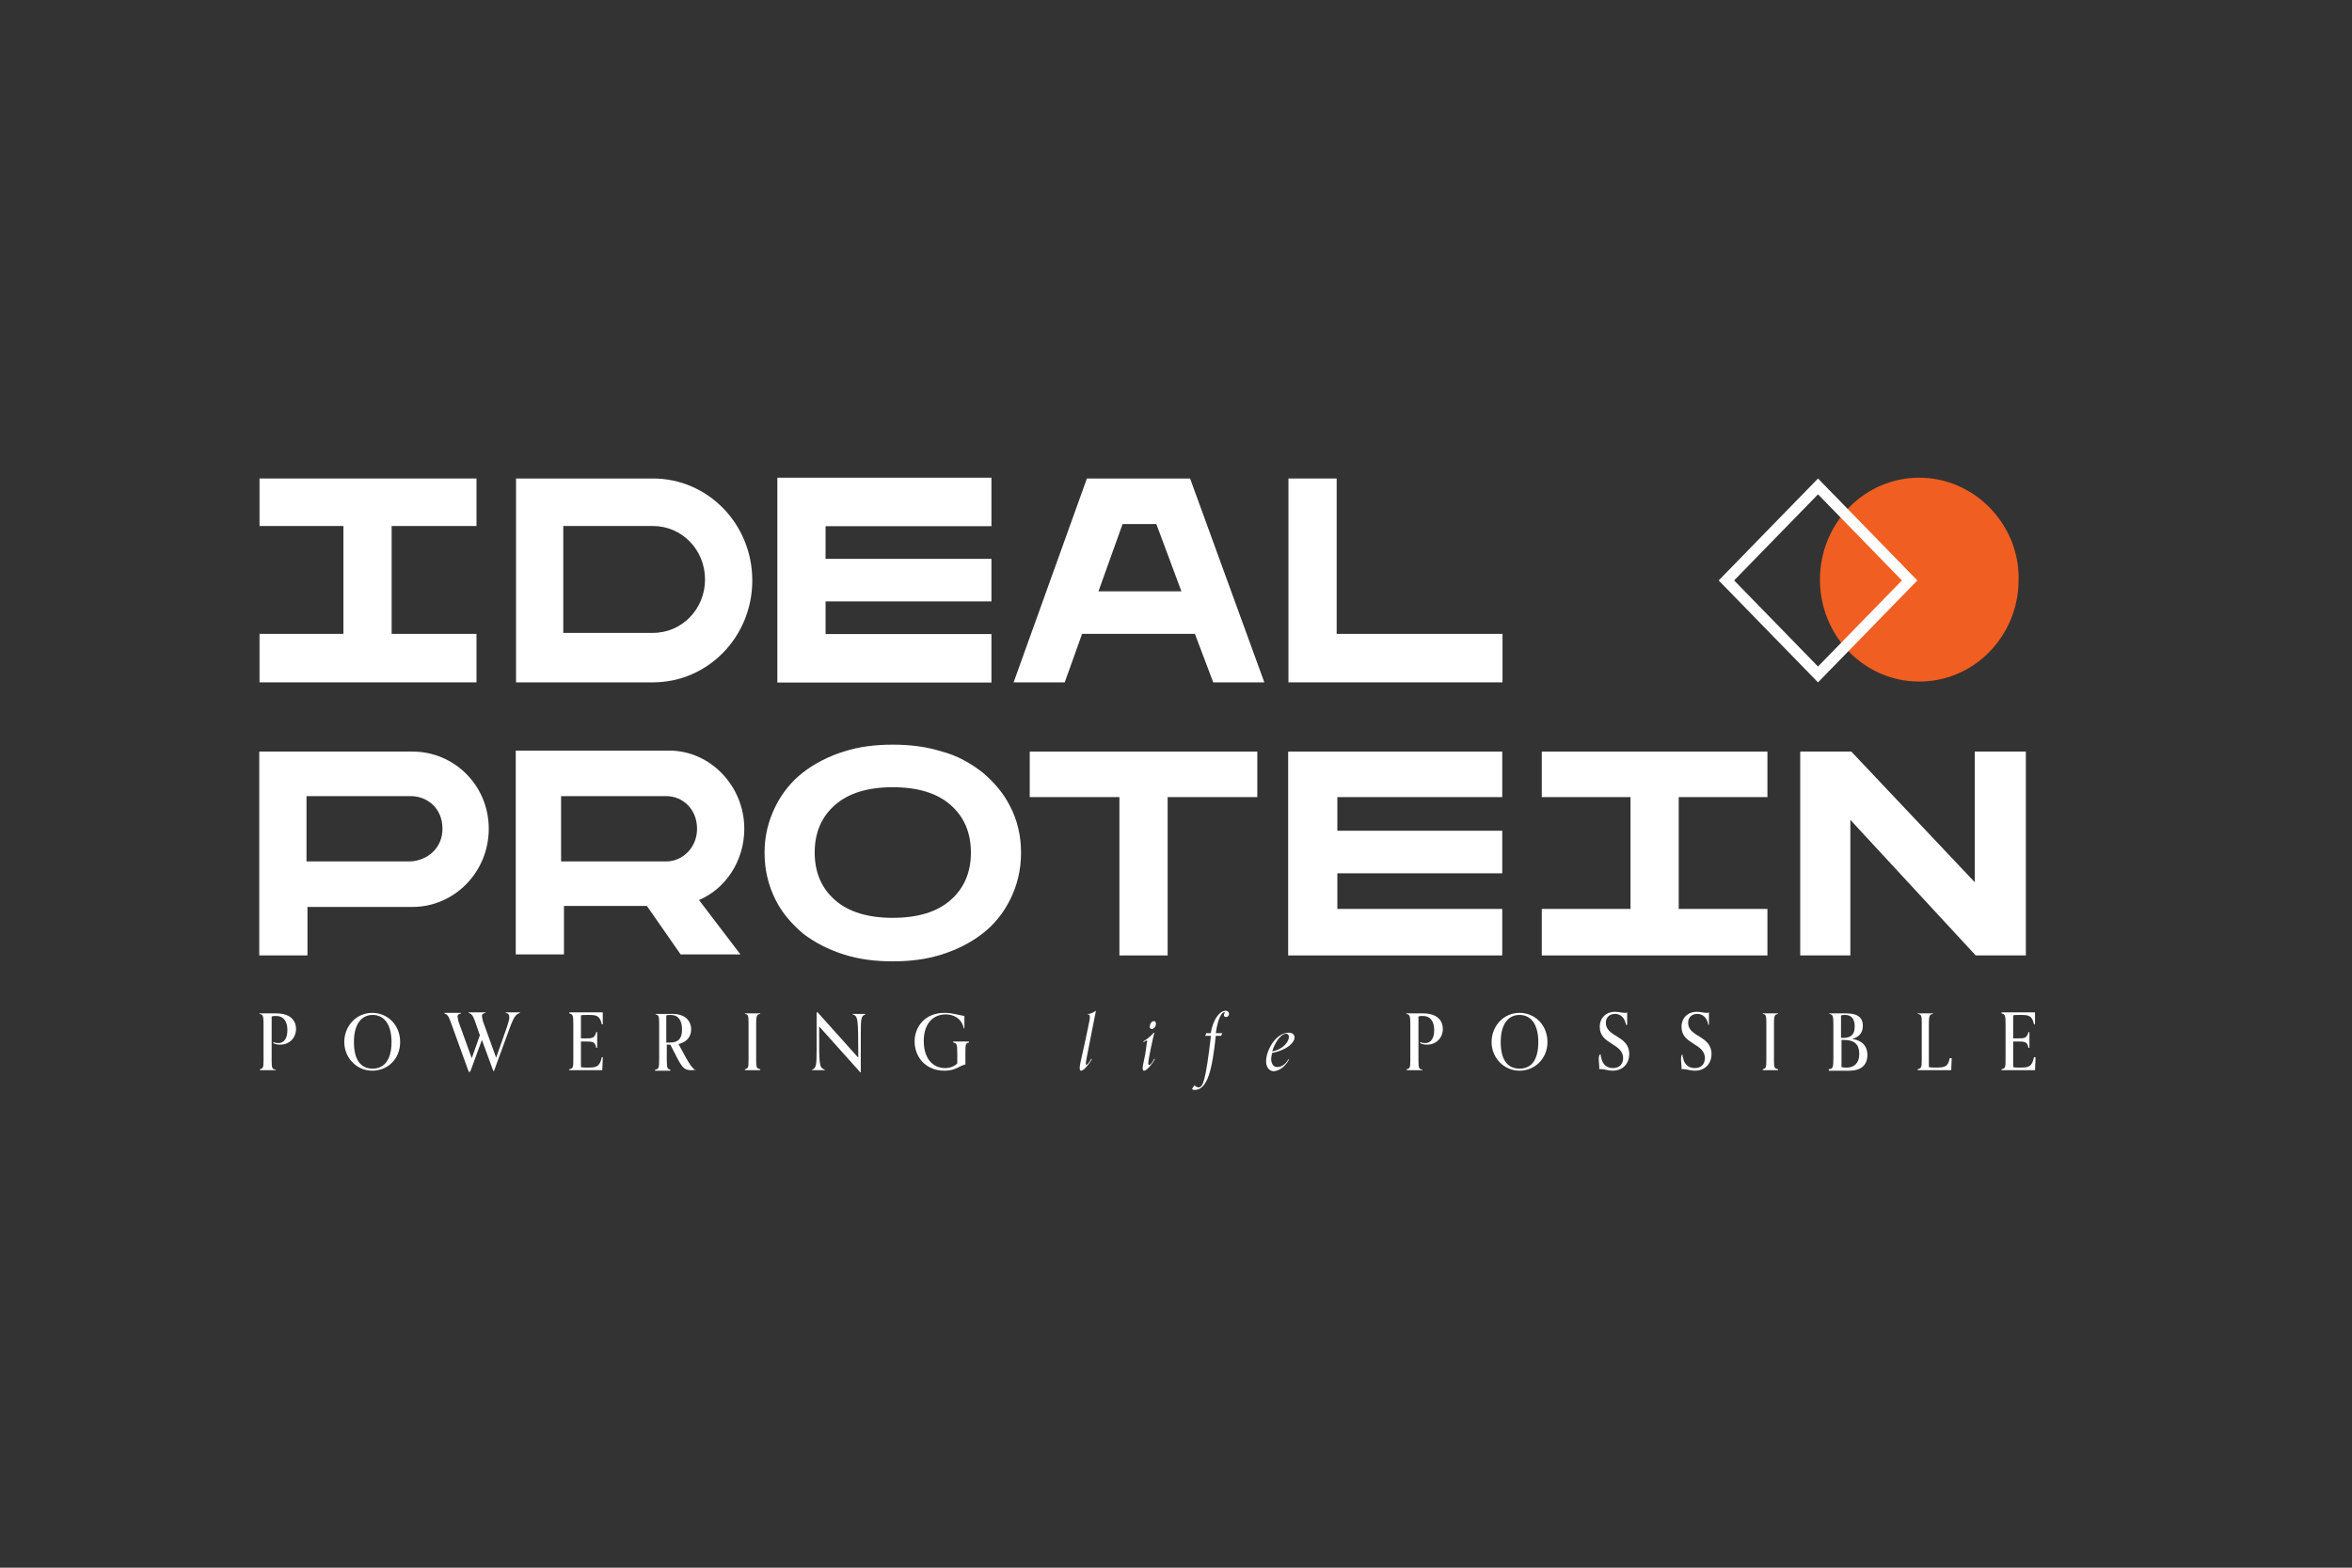 <?xml version="1.0" encoding="UTF-8"?><svg id="Layer_1" xmlns="http://www.w3.org/2000/svg" viewBox="0 0 216 144"><rect x="0" y="0" width="216" height="144" fill="#333333" stroke="none"/><path id="Fill-8" d="M81.992,84.307c-2.303,0-4.074-.545-5.313-1.636-1.24-1.091-1.86-2.545-1.86-4.363s.62-3.272,1.86-4.363c1.24-1.091,3.011-1.636,5.313-1.636s4.074.545,5.313,1.636c1.24,1.091,1.86,2.545,1.86,4.363s-.62,3.272-1.86,4.363-3.011,1.636-5.313,1.636M81.992,68.4c-1.594,0-3.1.182-4.516.636s-2.657,1.091-3.719,1.909-1.948,1.909-2.568,3.181-.974,2.636-.974,4.181c0,1.636.354,3.0.974,4.272.62,1.273,1.505,2.272,2.568,3.181,1.063.818,2.303,1.454,3.719,1.909,1.417.454,2.922.636,4.516.636s3.1-.182,4.516-.636c1.417-.454,2.657-1.091,3.719-1.909,1.063-.818,1.948-1.909,2.568-3.181.62-1.273.974-2.636.974-4.272,0-1.545-.354-3-.974-4.181-.62-1.273-1.506-2.272-2.568-3.181-1.063-.818-2.303-1.545-3.719-1.909-1.417-.454-2.922-.636-4.516-.636" fill="#fff" fill-rule="evenodd"/><polygon id="Fill-10" points="115.467 69.036 94.568 69.036 94.568 73.218 102.804 73.218 102.804 87.762 107.232 87.762 107.232 73.218 115.467 73.218 115.467 69.036" fill="#fff" fill-rule="evenodd"/><polygon id="Fill-12" points="137.961 69.036 118.301 69.036 118.301 87.762 137.961 87.762 137.961 83.489 122.818 83.489 122.818 80.217 137.961 80.217 137.961 76.308 122.818 76.308 122.818 73.218 137.961 73.218 137.961 69.036" fill="#fff" fill-rule="evenodd"/><polygon id="Fill-14" points="186.048 69.036 181.355 69.036 181.355 81.035 170.019 69.036 165.326 69.036 165.326 87.762 169.931 87.762 169.931 75.308 181.443 87.762 186.048 87.762 186.048 69.036" fill="#fff" fill-rule="evenodd"/><polygon id="Fill-16" points="162.315 69.036 154.167 69.036 149.74 69.036 141.592 69.036 141.592 73.218 149.74 73.218 149.74 83.489 141.592 83.489 141.592 87.762 149.74 87.762 154.167 87.762 162.315 87.762 162.315 83.489 154.167 83.489 154.167 73.218 162.315 73.218 162.315 69.036" fill="#fff" fill-rule="evenodd"/><path id="Fill-20" d="M37.89,69.036h-14.081v18.725h4.428v-4.454h9.653c3.808,0,6.996-3.181,6.996-7.181s-3.188-7.09-6.996-7.09h0ZM37.713,73.127c1.505,0,2.922,1.091,2.922,3,0,1.818-1.417,2.909-2.922,3h-9.564v-5.999l9.564 0Z" fill="#fff" fill-rule="evenodd"/><path id="Fill-22" d="M51.528,79.126v-5.999h9.653c1.505,0,2.834,1.182,2.834,3,0,1.727-1.328,3-2.834,3l-9.653 0ZM68.354,76.126c0-3.909-3.1-7.181-6.908-7.181h-14.081v18.725h4.428v-4.454h7.616l3.1,4.454h5.491l-3.808-4.999c2.391-1,4.162-3.545,4.162-6.545h0Z" fill="#fff" fill-rule="evenodd"/><path id="Fill-24" d="M176.26,43.879c-5.048,0-9.122,4.181-9.122,9.363,0,5.181,4.074,9.363,9.122,9.363s9.122-4.181,9.122-9.363c.089-5.09-4.074-9.363-9.122-9.363" fill="#f15e22" fill-rule="evenodd"/><polygon id="Fill-1" points="71.39 43.879 71.39 62.695 91.05 62.695 91.05 58.241 75.818 58.241 75.818 55.242 91.05 55.242 91.05 51.333 75.818 51.333 75.818 48.333 91.05 48.333 91.05 43.879 71.39 43.879" fill="#fff" fill-rule="evenodd"/><path id="Fill-2" d="M51.73,58.224v-9.908h8.236c2.657,0,4.782,2.182,4.782,4.909s-2.125,4.909-4.782,4.909h-8.236v.091ZM59.966,43.953h-12.575v18.725h12.575c5.048,0,9.122-4.181,9.122-9.363h0c0-5.181-4.074-9.363-9.122-9.363h0Z" fill="#fff" fill-rule="evenodd"/><polygon id="Fill-4" points="122.754 43.953 118.326 43.953 118.326 62.678 137.986 62.678 137.986 58.224 122.754 58.224 122.754 43.953" fill="#fff" fill-rule="evenodd"/><polygon id="Fill-6" points="43.76 43.953 35.967 43.953 31.539 43.953 23.834 43.953 23.834 48.316 31.539 48.316 31.539 58.224 23.834 58.224 23.834 62.678 31.539 62.678 35.967 62.678 43.76 62.678 43.76 58.224 35.967 58.224 35.967 48.316 43.76 48.316 43.76 43.953" fill="#fff" fill-rule="evenodd"/><path id="Fill-18" d="M100.88,54.315l2.214-6.181h3.1l2.303,6.181-7.616 0ZM109.293,43.953h-9.476l-6.73,18.725h4.694l1.594-4.454h10.361l1.683,4.454h4.694l-6.819-18.725Z" fill="#fff" fill-rule="evenodd"/><path id="Fill-26" d="M166.961,43.953l-9.122,9.363,9.122,9.363,9.121-9.363-9.121-9.363ZM166.961,45.407l7.705,7.908-7.705,7.908-7.705-7.908,7.705-7.908Z" fill="#fff" fill-rule="evenodd"/><path id="Fill-28" d="M25.274,98.302h-1.399v-.096c.28-.048.326-.144.326-.814v-3.447c0-.67-.093-.766-.373-.814v-.048h1.539c1.259,0,1.819.622,1.819,1.436,0,.766-.56,1.436-1.446,1.436-.28,0-.466-.048-.653-.144l.047-.096c.14.096.326.096.42.096.606,0,.84-.527.84-1.197,0-.814-.373-1.293-1.026-1.293-.14,0-.28,0-.42.048v4.069c0,.67.047.766.373.814v.048h-.047Z" fill="#fff" fill-rule="evenodd"/><path id="Fill-30" d="M35.955,95.716c0-1.723-.746-2.489-1.726-2.489-.979,0-1.726.766-1.726,2.489,0,1.676.653,2.442,1.726,2.442,1.026,0,1.726-.766,1.726-2.442M34.183,98.349c-1.446,0-2.565-1.197-2.565-2.633,0-1.484,1.119-2.681,2.565-2.681,1.399,0,2.565,1.101,2.565,2.681,0,1.532-1.119,2.633-2.565,2.633" fill="#fff" fill-rule="evenodd"/><path id="Fill-32" d="M45.33,98.445l-1.073-2.92-1.073,2.92h-.14l-1.679-4.644c-.187-.527-.326-.622-.56-.718v-.048h1.539v.048c-.233.048-.326.144-.326.287,0,.096.047.239.093.479l1.213,3.351.746-2.106-.466-1.34c-.187-.527-.326-.622-.56-.718v-.048h1.539v.048c-.233.048-.326.144-.326.287,0,.096.047.239.093.479l1.213,3.351.979-2.777c.14-.431.233-.718.233-.957,0-.192-.093-.335-.326-.383v-.048h1.306v.048c-.373.144-.513.239-.979,1.484l-1.399,3.83h-.047v.096Z" fill="#fff" fill-rule="evenodd"/><path id="Fill-34" d="M55.358,97.105c0,.527-.047.814-.047,1.197h-3.032v-.096c.373-.048.373-.192.373-1.005v-3.112c0-.862-.047-.91-.373-1.005v-.096h3.078v1.101h-.093c-.187-.814-.466-.862-1.259-.862-.42,0-.56,0-.653.048v2.106h.466c.606,0,.793-.048.933-.574h.093v1.436h-.093c-.093-.574-.373-.574-.933-.574h-.466v2.346c.14.048.326.048.606.048.793,0,1.119-.048,1.306-.957h.093Z" fill="#fff" fill-rule="evenodd"/><path id="Fill-36" d="M61.515,95.764c.84,0,1.119-.431,1.119-1.197,0-.814-.326-1.34-1.026-1.34-.14,0-.28,0-.42.048v2.489h.326ZM63.847,98.254s-.047.048-.326.048c-.187,0-.466,0-.7-.192s-.466-.574-.84-1.34c-.093-.192-.28-.527-.42-.814h-.326v1.293c0,.862.047.957.326,1.005v.096h-1.399v-.096c.326-.048.373-.144.373-1.005v-3.064c0-.766,0-.957-.326-1.005v-.048h1.539c1.166,0,1.726.622,1.726,1.436,0,.622-.373,1.149-1.166,1.34.28.431,1.073,2.202,1.586,2.394v-.048h-.047Z" fill="#fff" fill-rule="evenodd"/><path id="Fill-38" d="M69.817,98.302h-1.399v-.096c.28-.048.326-.144.326-.814v-3.447c0-.67-.047-.766-.326-.814v-.048h1.399v.048c-.28.048-.373.144-.373.814v3.447c0,.67.047.766.373.814v.096Z" fill="#fff" fill-rule="evenodd"/><path id="Fill-40" d="M78.959,98.445c-1.166-1.293-2.519-2.825-3.731-4.165v.574c0,3.016,0,3.208.513,3.399v.048h-1.166v-.048c.373-.144.42-.335.42-1.867v-3.399h.093c1.213,1.34,2.519,2.825,3.731,4.165v-.574c0-3.064-.047-3.255-.513-3.399v-.048h1.166v.048c-.373.144-.42.287-.42,1.867v3.447h-.093v-.048Z" fill="#fff" fill-rule="evenodd"/><path id="Fill-42" d="M86.748,98.349c-1.772,0-2.752-1.293-2.752-2.681,0-1.34.933-2.633,2.752-2.633.7,0,1.213.192,1.819.287v1.149h-.047c-.233-1.005-1.026-1.293-1.679-1.293-1.073,0-2.006.766-2.006,2.442,0,1.628.84,2.489,1.959,2.489.42,0,.84-.144,1.119-.431v-.862c0-.91-.047-1.005-.373-1.053v-.096h1.446v.096c-.326.048-.326.192-.326,1.053v.957c-.606.144-.886.574-1.912.574" fill="#fff" fill-rule="evenodd"/><path id="Fill-44" d="M100.648,92.844c-.14.766-.933,4.596-.933,4.835,0,.096.047.144.047.144.047,0,.233-.144.466-.574l.047.048c-.233.431-.746,1.053-.979,1.053-.093,0-.14-.048-.14-.239s.047-.479.466-2.298c.14-.67.28-1.293.42-2.011.047-.192.047-.335.047-.431,0-.144-.093-.192-.187-.192v-.048c.187.048.606-.191.746-.287h0Z" fill="#fff" fill-rule="evenodd"/><path id="Fill-46" d="M105.778,94.519c-.093,0-.187-.048-.187-.192,0-.239.14-.527.373-.527.093,0,.187.048.187.192.047.191-.14.527-.373.527h0ZM105.312,95.86c0-.096.047-.144.047-.192,0-.048,0-.096-.047-.096s-.093.048-.28.144l-.047-.048c.56-.335.793-.622.979-.814h.047c-.14.527-.56,2.489-.56,2.825,0,.096.047.144.093.144.093,0,.233-.144.466-.574l.047.048c-.233.431-.746,1.053-.979,1.053-.093,0-.14-.048-.14-.239s.093-.574.233-1.245l.14-1.005Z" fill="#fff" fill-rule="evenodd"/><path id="Fill-48" d="M112.262,94.902c-.047.048-.093.144-.093.239h-.513c-.326,3.064-.746,4.979-1.959,4.979-.093,0-.187-.048-.233-.096l.233-.335c.093.096.233.192.373.192.42,0,.653-.67,1.119-4.548v-.191h-.513c.047-.096.093-.144.093-.239h.42c.233-1.388.886-2.059,1.353-2.059.233,0,.326.144.326.287,0,.144-.093.287-.28.287-.14,0-.187-.096-.187-.191,0-.096.047-.144.093-.191,0-.048-.047-.048-.093-.048-.187,0-.56.527-.746,1.915.187-0.0.326-0.0.606-0h0Z" fill="#fff" fill-rule="evenodd"/><path id="Fill-51" d="M116.833,96.578c1.026-.192,1.539-.91,1.539-1.34,0-.144-.093-.287-.28-.287-.513.048-1.026.862-1.259,1.628M116.273,97.488c0-1.005.886-2.633,2.099-2.633.326,0,.513.192.513.431,0,.479-.653,1.149-2.052,1.436-.047.192-.093.383-.093.527,0,.431.187.766.56.766.28,0,.7-.144,1.026-.718l.047.048c-.466.814-1.073,1.053-1.446,1.053-.42-.048-.653-.431-.653-.91" fill="#fff" fill-rule="evenodd"/><path id="Fill-53" d="M130.592,98.302h-1.399v-.096c.28-.048.326-.144.326-.814v-3.447c0-.67-.093-.766-.373-.814v-.048h1.539c1.259,0,1.819.622,1.819,1.436,0,.766-.56,1.436-1.446,1.436-.28,0-.466-.048-.653-.144l.047-.096c.14.096.326.096.42.096.606,0,.84-.527.84-1.197,0-.814-.373-1.293-1.026-1.293-.14,0-.28,0-.42.048v4.069c0,.67.047.766.373.814v.048h-.047Z" fill="#fff" fill-rule="evenodd"/><path id="Fill-55" d="M141.273,95.716c0-1.723-.746-2.489-1.726-2.489s-1.726.766-1.726,2.489c0,1.676.653,2.442,1.726,2.442,1.073,0,1.726-.766,1.726-2.442M139.547,98.349c-1.446,0-2.565-1.197-2.565-2.633,0-1.484,1.119-2.681,2.565-2.681,1.399,0,2.565,1.101,2.565,2.681,0,1.532-1.166,2.633-2.565,2.633" fill="#fff" fill-rule="evenodd"/><path id="Fill-57" d="M149.342,94.184c-.14-.766-.56-1.053-1.026-1.053s-.84.287-.84.814c0,1.34,2.146,1.149,2.146,2.872,0,.862-.56,1.532-1.539,1.532-.42,0-.7-.144-1.026-.144h-.187v-.239c0-.192-.047-.431-.047-.622,0-.144,0-.335.093-.479h.093c0,.096,0,.239.047.287.093.574.466.957,1.073.957s.933-.383.933-.91c0-1.388-2.146-1.245-2.146-2.872,0-.814.56-1.388,1.399-1.388.373,0,.606.096.886.096.093,0,.187,0,.233-.048v1.149h-.093v.048Z" fill="#fff" fill-rule="evenodd"/><path id="Fill-59" d="M156.898,94.184c-.14-.766-.56-1.053-1.026-1.053s-.84.287-.84.814c0,1.34,2.146,1.149,2.146,2.872,0,.862-.56,1.532-1.539,1.532-.42,0-.7-.144-1.026-.144h-.187v-.239c0-.192-.047-.431-.047-.622,0-.144,0-.335.093-.479h.047c0,.096,0,.239.047.287.093.574.466.957,1.073.957s.933-.383.933-.91c0-1.388-2.146-1.245-2.146-2.872,0-.814.56-1.388,1.399-1.388.373,0,.606.096.886.096.093,0,.187,0,.233-.048v1.149h-.047v.048Z" fill="#fff" fill-rule="evenodd"/><path id="Fill-61" d="M163.288,98.302h-1.399v-.096c.28-.048.327-.144.327-.814v-3.447c0-.67-.047-.766-.327-.814v-.048h1.399v.048c-.28.048-.373.144-.373.814v3.447c0,.67.047.766.373.814v.096Z" fill="#fff" fill-rule="evenodd"/><path id="Fill-63" d="M169.118,95.573v2.442c.14.048.373.048.513.048.606,0,1.119-.383,1.119-1.245s-.42-1.293-1.399-1.293h-.233v.048ZM170.331,94.28c0-.766-.373-1.053-.886-1.053-.093,0-.233,0-.373.048v2.059c.793.048,1.259-.191,1.259-1.053h0ZM167.999,98.206c.327-.048.373-.144.373-1.053v-3.208c0-.67-.093-.766-.373-.814v-.048h1.539c.933,0,1.539.287,1.539,1.149,0,.574-.28,1.005-.979,1.197.933.144,1.399.67,1.399,1.484,0,.718-.373,1.436-1.679,1.436h-1.866v-.144h.047Z" fill="#fff" fill-rule="evenodd"/><path id="Fill-65" d="M179.24,97.153c0,.431-.047.766-.047,1.149h-3.078v-.096c.327-.048.373-.192.373-.814v-3.447c0-.67-.047-.766-.373-.814v-.048h1.399v.048c-.28.048-.373.144-.373.814v4.069c.14.048.466.048.653.048.84,0,1.119-.096,1.259-.862h.187v-.048Z" fill="#fff" fill-rule="evenodd"/><path id="Fill-67" d="M186.936,97.105c0,.527-.047.814-.047,1.197h-3.078v-.096c.373-.048.373-.192.373-1.005v-3.112c0-.862-.047-.91-.373-1.005v-.096h3.078v1.101h-.093c-.187-.814-.466-.862-1.259-.862-.42,0-.56,0-.653.048v2.106h.466c.606,0,.793-.048.933-.574h.093v1.436h-.093c-.093-.574-.373-.574-.933-.574h-.466v2.346c.14.048.327.048.606.048.793,0,1.119-.048,1.306-.957h.14Z" fill="#fff" fill-rule="evenodd"/></svg>